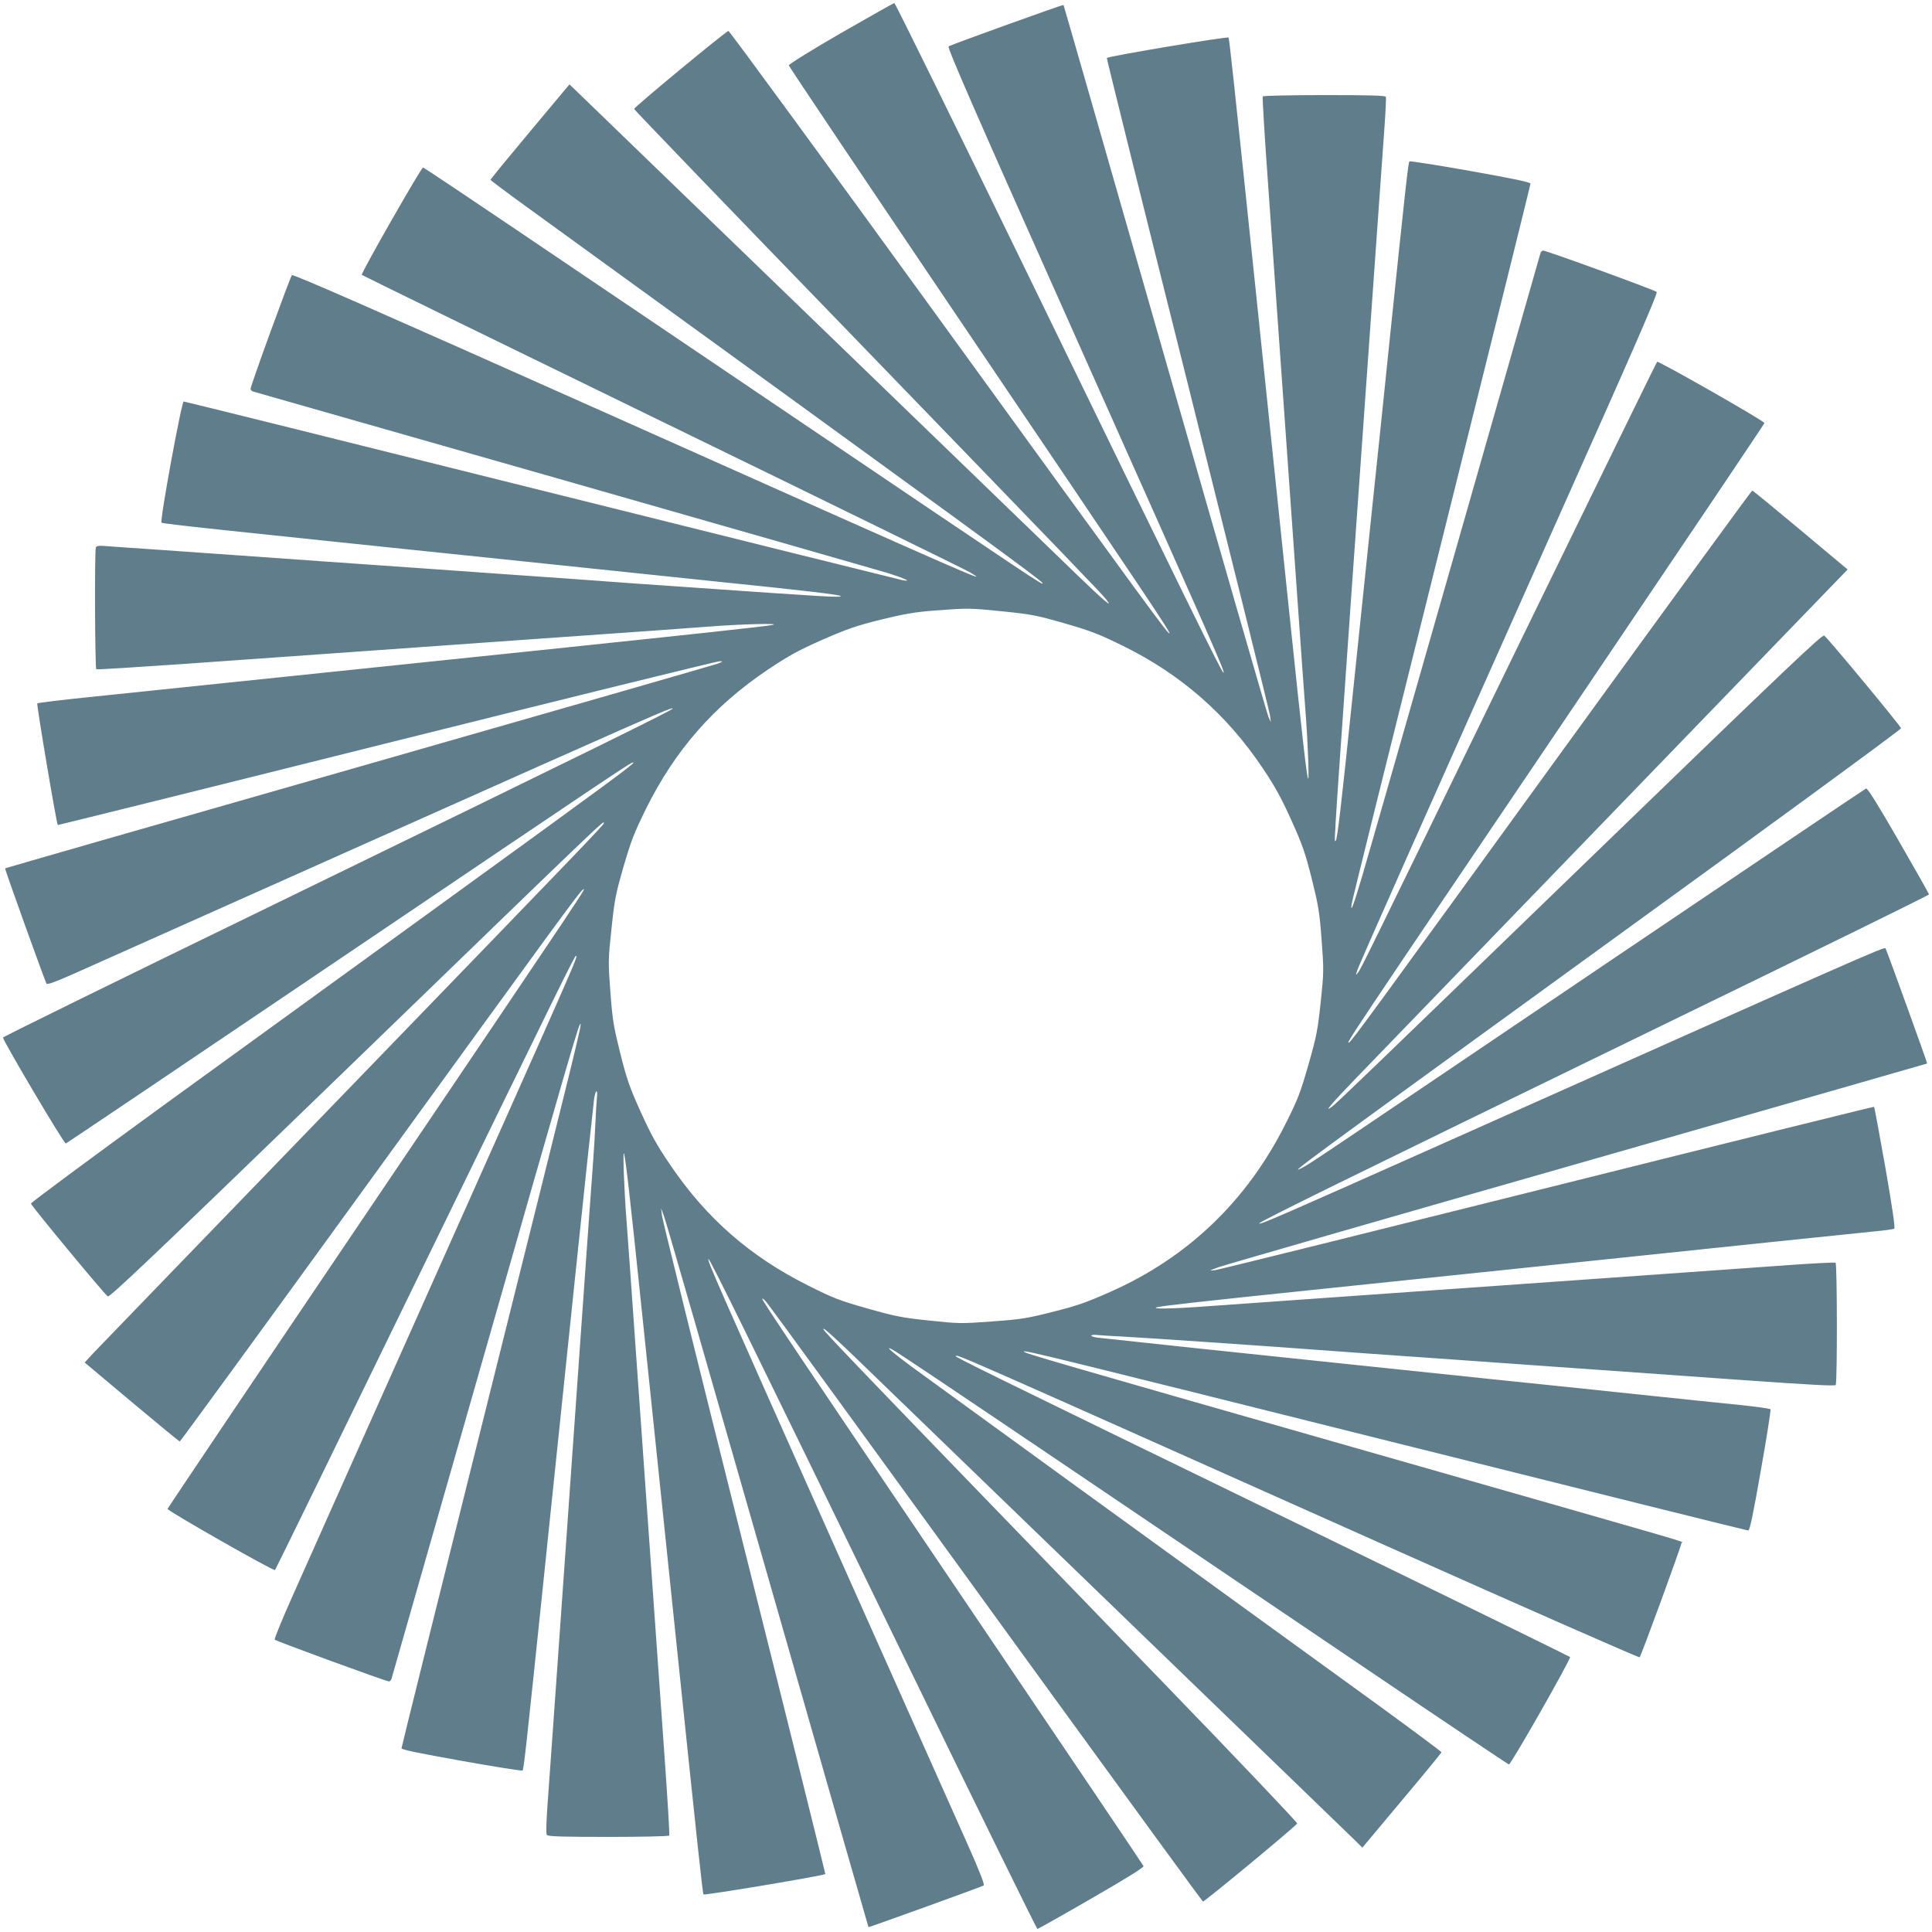 <?xml version="1.0" standalone="no"?>
<!DOCTYPE svg PUBLIC "-//W3C//DTD SVG 20010904//EN"
 "http://www.w3.org/TR/2001/REC-SVG-20010904/DTD/svg10.dtd">
<svg version="1.0" xmlns="http://www.w3.org/2000/svg"
 width="1280pt" height="1280pt" viewBox="0 0 1280 1280"
 preserveAspectRatio="xMidYMid meet">
<g transform="translate(0,1280) scale(0.1,-0.1)"
fill="#607d8b" stroke="none">
<path d="M5570 12580 c-190 -110 -345 -206 -344 -213 1 -8 512 -769 1136
-1693 1261 -1866 1393 -2062 1386 -2070 -8 -8 -105 124 -1542 2106 -752 1037
-1373 1885 -1380 1885 -14 0 -624 -504 -625 -517 -1 -3 614 -643 1367 -1420
1596 -1651 1733 -1793 1763 -1832 48 -62 -19 -5 -201 171 -145 140 -3070 2967
-3301 3190 l-56 54 -261 -312 c-144 -172 -262 -316 -262 -320 0 -4 111 -87
248 -186 3016 -2186 3394 -2462 3408 -2485 16 -26 -35 9 -1616 1077 -685 463
-1523 1029 -1862 1258 -339 229 -620 417 -625 417 -13 0 -414 -703 -406 -711
4 -4 900 -442 1991 -973 1090 -530 2006 -979 2035 -996 139 -83 118 -74 -2408
1054 -1549 691 -2073 921 -2081 913 -12 -13 -275 -735 -274 -754 0 -6 8 -14
17 -17 10 -3 934 -267 2053 -586 1119 -320 2087 -597 2150 -616 115 -36 166
-60 100 -48 -19 4 -1096 271 -2393 595 -1296 324 -2363 589 -2370 589 -14 0
-159 -789 -147 -803 3 -4 202 -27 441 -52 238 -25 560 -59 714 -75 154 -16
543 -57 865 -90 322 -33 754 -79 960 -100 206 -22 551 -58 765 -80 501 -51
755 -81 755 -89 0 -11 -70 -7 -1015 59 -236 16 -491 34 -565 40 -74 6 -360 26
-635 45 -275 20 -817 58 -1205 85 -388 28 -865 61 -1060 75 -195 13 -376 26
-402 28 -34 3 -49 0 -53 -10 -9 -24 -6 -801 3 -807 5 -3 258 13 563 34 672 48
1106 79 2394 170 545 38 1049 74 1120 80 197 15 461 22 405 10 -44 -10 -520
-61 -1610 -175 -294 -30 -749 -78 -1010 -105 -971 -101 -1535 -160 -1885 -196
-198 -20 -363 -40 -368 -44 -6 -5 127 -797 136 -806 1 -1 982 242 2180 542
1198 299 2190 544 2205 543 24 0 23 -2 -13 -16 -22 -8 -1092 -316 -2379 -684
-1286 -367 -2340 -670 -2342 -672 -4 -4 261 -739 274 -764 5 -8 58 11 182 66
96 43 987 441 1980 884 1876 837 1978 882 1987 873 7 -7 -473 -243 -2659
-1307 -978 -475 -1778 -868 -1778 -873 0 -22 405 -706 416 -702 6 2 747 501
1645 1108 2114 1428 2107 1424 2115 1415 7 -7 -174 -140 -1246 -917 -542 -393
-1381 -1001 -1865 -1352 -484 -352 -880 -645 -880 -652 0 -12 477 -589 509
-615 11 -9 302 267 1433 1361 1933 1871 1853 1794 1853 1773 0 -10 -112 -127
-1725 -1795 -875 -905 -1619 -1675 -1653 -1711 l-61 -66 311 -261 c172 -144
315 -262 319 -262 4 0 564 768 1245 1707 1252 1727 1404 1936 1425 1948 28 18
68 78 -1493 -2232 -692 -1024 -1258 -1866 -1258 -1870 0 -13 703 -414 712
-405 4 4 395 804 868 1777 1050 2156 1120 2299 1126 2292 11 -11 42 60 -1126
-2557 -343 -767 -680 -1523 -750 -1680 -70 -157 -124 -289 -120 -293 9 -10
739 -277 757 -277 6 0 14 8 17 18 3 9 271 948 596 2085 584 2045 647 2263 656
2254 8 -8 -25 -144 -605 -2464 -320 -1278 -581 -2329 -581 -2336 0 -9 118 -33
398 -83 218 -39 400 -68 404 -64 8 6 24 154 133 1200 30 294 78 749 105 1010
27 261 79 759 115 1105 60 575 105 996 121 1133 4 28 11 52 16 52 4 0 6 -17 3
-37 -2 -21 -7 -96 -10 -168 -3 -71 -10 -186 -15 -255 -5 -69 -28 -381 -50
-695 -37 -528 -102 -1448 -200 -2835 -22 -311 -46 -646 -53 -745 -8 -113 -10
-185 -4 -192 7 -10 101 -13 408 -13 219 0 400 4 403 9 3 5 -12 258 -34 562
-60 851 -114 1613 -180 2544 -33 468 -64 909 -70 980 -14 179 -24 441 -17 434
9 -8 38 -258 122 -1069 42 -399 98 -939 125 -1200 27 -261 74 -711 104 -1000
144 -1383 171 -1632 177 -1641 5 -8 796 124 807 135 1 2 -240 973 -537 2157
-297 1185 -542 2177 -545 2204 l-6 50 20 -55 c12 -30 320 -1101 686 -2380 366
-1279 667 -2326 668 -2328 3 -2 743 265 763 276 8 5 -23 85 -106 272 -65 146
-463 1038 -885 1983 -804 1803 -841 1886 -832 1895 7 7 253 -493 1316 -2680
470 -967 859 -1758 863 -1758 4 0 166 91 358 202 241 139 348 206 345 215 -3
8 -466 694 -1028 1526 -1277 1890 -1498 2219 -1498 2232 1 5 12 -3 26 -20 32
-38 611 -834 1888 -2595 549 -756 1001 -1376 1006 -1378 9 -3 612 496 624 517
4 5 -404 434 -906 953 -2280 2357 -2267 2343 -2223 2320 11 -6 99 -86 195
-179 206 -199 3205 -3097 3301 -3190 l65 -64 262 313 c144 171 262 315 262
319 0 4 -186 142 -412 307 -1468 1063 -2992 2169 -3099 2248 -128 95 -181 141
-129 114 38 -20 361 -237 1335 -895 490 -331 1307 -884 1817 -1228 510 -345
931 -627 935 -627 14 0 414 703 405 712 -4 4 -813 400 -1798 879 -2141 1041
-2278 1109 -2272 1115 12 11 -11 21 2858 -1260 916 -409 1669 -740 1673 -736
10 9 277 739 277 757 0 15 239 -55 -2135 623 -2031 580 -2231 638 -2222 646 8
9 183 -34 2468 -606 1275 -319 2323 -580 2331 -580 11 0 31 96 84 398 39 218
67 401 64 405 -4 5 -92 17 -196 28 -104 10 -404 42 -666 69 -263 28 -695 73
-960 100 -266 28 -721 75 -1013 106 -447 46 -1457 153 -1617 171 -27 3 -48 9
-48 14 0 5 19 7 43 4 23 -2 96 -7 162 -10 111 -5 1076 -71 1385 -95 74 -6 392
-28 705 -50 831 -59 1354 -96 2030 -144 426 -30 602 -40 607 -32 11 16 10 804
-1 810 -5 3 -134 -3 -288 -14 -320 -23 -2265 -161 -3108 -220 -313 -22 -663
-47 -776 -55 -228 -17 -379 -19 -319 -5 41 10 315 40 988 110 634 66 1915 199
3077 321 314 32 623 64 687 71 64 6 122 14 128 18 7 4 -12 134 -59 405 -39
219 -72 400 -75 402 -2 2 -975 -239 -2162 -536 -1188 -297 -2179 -543 -2204
-546 -42 -5 -41 -4 25 20 39 14 1109 323 2380 686 1270 363 2311 662 2313 663
2 3 -265 743 -276 763 -7 12 -110 -33 -2952 -1302 -1050 -468 -1189 -529
-1198 -521 -7 8 535 274 2690 1322 961 467 1748 853 1748 858 0 5 -91 166
-202 358 -138 240 -205 347 -215 344 -7 -3 -782 -525 -1721 -1159 -1923 -1300
-1965 -1328 -2009 -1351 -104 -53 -95 -47 2077 1529 1037 751 1885 1372 1885
1380 0 12 -476 587 -509 614 -12 10 -247 -213 -1418 -1346 -1683 -1628 -1805
-1745 -1842 -1774 -62 -48 -6 18 166 196 194 201 3098 3206 3190 3301 l59 61
-312 261 c-172 144 -316 262 -320 262 -4 0 -553 -753 -1220 -1672 -1295 -1786
-1430 -1971 -1449 -1983 -30 -18 -42 -36 1512 2262 681 1008 1238 1836 1238
1840 0 14 -703 414 -711 406 -5 -5 -398 -809 -875 -1788 -1086 -2232 -1088
-2236 -1108 -2260 -15 -19 -15 -18 -4 15 12 40 444 1010 1361 3065 470 1051
632 1423 623 1431 -12 12 -733 275 -753 274 -6 0 -14 -8 -17 -17 -3 -10 -257
-900 -565 -1978 -308 -1078 -585 -2045 -616 -2149 -57 -193 -81 -256 -69 -181
3 22 271 1101 595 2398 324 1296 589 2363 589 2370 0 10 -112 33 -397 84 -219
39 -401 67 -405 64 -8 -7 -24 -151 -133 -1201 -30 -294 -82 -791 -115 -1105
-33 -313 -89 -853 -125 -1200 -80 -776 -106 -995 -116 -995 -12 0 -30 -260
271 3990 22 311 46 646 53 745 7 99 11 186 9 193 -3 9 -94 12 -407 12 -223 0
-406 -4 -409 -9 -3 -5 12 -258 34 -562 60 -851 114 -1613 180 -2544 33 -467
64 -908 70 -980 14 -179 24 -441 17 -434 -9 8 -37 254 -122 1069 -42 399 -98
939 -125 1200 -27 261 -74 711 -104 1000 -145 1387 -171 1632 -177 1641 -5 9
-794 -123 -806 -135 -2 -2 239 -973 536 -2157 296 -1185 542 -2174 545 -2199
l6 -45 -16 35 c-9 19 -317 1088 -685 2374 -369 1287 -671 2342 -673 2343 -4 4
-736 -260 -761 -274 -11 -7 166 -413 859 -1965 926 -2074 971 -2176 962 -2185
-7 -8 -230 445 -1311 2669 -473 972 -864 1768 -870 1768 -5 -1 -165 -91 -355
-200z m1078 -3831 c186 -19 222 -26 406 -79 173 -50 227 -71 386 -149 382
-188 685 -452 923 -806 86 -128 124 -198 193 -350 74 -164 92 -217 135 -388
44 -177 51 -218 65 -404 15 -200 15 -213 -6 -412 -20 -187 -27 -225 -81 -414
-54 -188 -69 -228 -153 -395 -255 -508 -647 -884 -1160 -1111 -158 -70 -220
-92 -380 -132 -173 -44 -211 -50 -404 -64 -206 -15 -218 -15 -415 6 -181 19
-223 27 -410 80 -187 53 -225 68 -395 153 -384 193 -671 444 -910 796 -92 135
-127 199 -198 355 -74 164 -92 217 -135 388 -44 177 -51 218 -65 404 -15 200
-15 212 7 417 20 193 27 229 79 411 51 174 70 224 150 387 193 388 447 679
805 920 144 96 200 127 365 200 167 73 223 92 387 133 156 38 224 50 355 60
227 17 229 17 456 -6z"/>
</g>
</svg>
